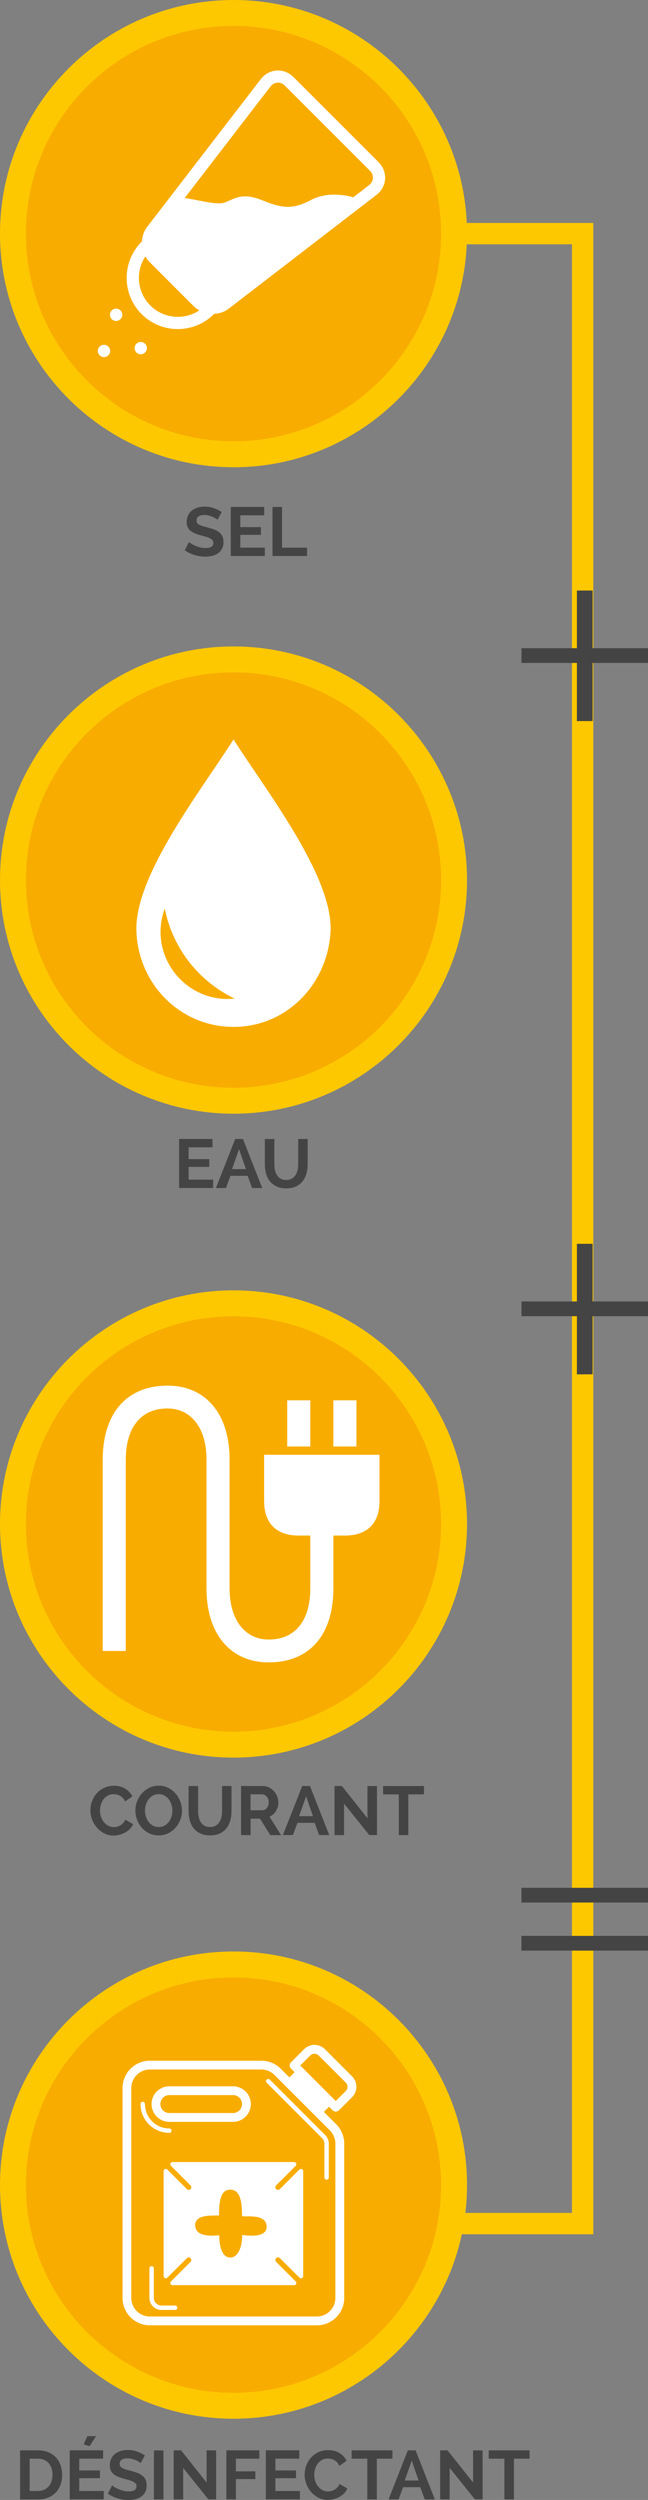 <svg xmlns="http://www.w3.org/2000/svg" id="uuid-3e35e20a-56fe-4bfa-b2f8-66383568c0d6" viewBox="0 0 187.09 721.41"><rect x="0" y="0" width="187.09" height="721.41" fill="#808080" stroke="none"/><defs><style>.uuid-ce07915e-212b-4139-9bd0-81ed14ca7443{fill:#fff;}.uuid-ce07915e-212b-4139-9bd0-81ed14ca7443,.uuid-f58080e1-9a54-4800-bb1c-186488cc2ba0,.uuid-3e50b18b-e49f-4fc5-82f2-2f08ab1e3a26,.uuid-0851166d-fe6a-4ee0-9b72-5c9589da71a9{stroke-width:0px;}.uuid-f58080e1-9a54-4800-bb1c-186488cc2ba0{fill:#f8ac00;}.uuid-3e50b18b-e49f-4fc5-82f2-2f08ab1e3a26{fill:#444;}.uuid-0851166d-fe6a-4ee0-9b72-5c9589da71a9{fill:#fec800;}</style></defs><path class="uuid-f58080e1-9a54-4800-bb1c-186488cc2ba0" d="M131.1,253.96c0,35.17-28.51,63.68-63.68,63.68S3.74,289.13,3.74,253.96s28.51-63.68,63.68-63.68,63.68,28.51,63.68,63.68"></path><path class="uuid-0851166d-fe6a-4ee0-9b72-5c9589da71a9" d="M67.42,321.38C30.25,321.38,0,291.14,0,253.96s30.25-67.42,67.42-67.42,67.42,30.25,67.42,67.42-30.24,67.42-67.42,67.42ZM67.42,194.02c-33.05,0-59.94,26.89-59.94,59.94s26.89,59.93,59.94,59.93,59.93-26.89,59.93-59.93-26.89-59.94-59.93-59.94Z"></path><path class="uuid-ce07915e-212b-4139-9bd0-81ed14ca7443" d="M67.71,288.16c-14.02,1.46-25.12-12.27-20.15-26,2.34,11.69,9.93,21.03,20.15,26M67.42,213.38c-9.05,14.31-28.33,38.85-28.04,54.91.29,15.48,12.56,28.04,28.04,28.04s27.45-12.56,28.04-28.04c.29-16.06-18.98-40.6-28.04-54.91"></path><path class="uuid-f58080e1-9a54-4800-bb1c-186488cc2ba0" d="M131.1,67.42c0,35.17-28.51,63.68-63.68,63.68S3.74,102.58,3.74,67.42,32.25,3.74,67.42,3.74s63.68,28.51,63.68,63.68"></path><path class="uuid-0851166d-fe6a-4ee0-9b72-5c9589da71a9" d="M67.42,134.83C30.25,134.83,0,104.59,0,67.42S30.25,0,67.42,0s67.42,30.24,67.42,67.42-30.24,67.42-67.42,67.42ZM67.42,7.48C34.37,7.48,7.48,34.37,7.48,67.42s26.89,59.93,59.94,59.93,59.93-26.89,59.93-59.93S100.47,7.48,67.42,7.48Z"></path><path class="uuid-ce07915e-212b-4139-9bd0-81ed14ca7443" d="M35.31,90.84c0,.98-.8,1.78-1.78,1.78s-1.78-.8-1.78-1.78.8-1.78,1.78-1.78,1.78.8,1.78,1.78"></path><path class="uuid-ce07915e-212b-4139-9bd0-81ed14ca7443" d="M42.42,100.46c0,.98-.8,1.78-1.78,1.78s-1.78-.8-1.78-1.78.8-1.78,1.78-1.78,1.78.8,1.78,1.78"></path><path class="uuid-ce07915e-212b-4139-9bd0-81ed14ca7443" d="M31.8,101.27c0,.98-.8,1.78-1.78,1.78s-1.78-.8-1.78-1.78.8-1.78,1.78-1.78,1.78.8,1.78,1.78"></path><path class="uuid-ce07915e-212b-4139-9bd0-81ed14ca7443" d="M106.53,53.45l-4.53,3.48c-2.09-.59-7.48-1.7-12.18.77-4.84,2.54-7.87,2.66-13.76.23-5.89-2.44-7.92-.83-11.06.47-2.34.97-8.29-.87-11.68-1.25l24.75-32.16c.57-.74,1.35-1.15,2.19-1.15.72,0,1.43.31,1.99.88l24.55,24.54c.61.61.92,1.38.87,2.16-.05.78-.45,1.5-1.14,2.02M43.39,88.14c-3.84-3.84-4.31-9.8-1.41-14.16.32.57.68,1.11,1.15,1.58l12.84,12.85c.46.46,1.01.83,1.58,1.15-1.83,1.22-3.97,1.87-6.22,1.87-3,0-5.83-1.17-7.95-3.29M109.29,46.79l-24.55-24.54c-1.23-1.23-2.82-1.91-4.48-1.91-1.93,0-3.75.91-4.98,2.52l-32.82,42.64c-.96,1.25-1.43,2.8-1.49,4.36l-.09-.09c-5.75,5.75-5.75,15.11,0,20.87,2.79,2.79,6.49,4.32,10.44,4.32s7.65-1.53,10.44-4.32l-.06-.06c1.6-.06,3.13-.58,4.34-1.51l42.64-32.82c1.5-1.15,2.38-2.78,2.5-4.58.12-1.8-.55-3.54-1.89-4.87"></path><path class="uuid-f58080e1-9a54-4800-bb1c-186488cc2ba0" d="M131.1,439.78c0,35.17-28.51,63.68-63.68,63.68S3.74,474.94,3.74,439.78s28.51-63.68,63.68-63.68,63.68,28.51,63.68,63.68"></path><path class="uuid-0851166d-fe6a-4ee0-9b72-5c9589da71a9" d="M67.42,507.19c-37.18,0-67.42-30.24-67.42-67.42s30.25-67.42,67.42-67.42,67.42,30.25,67.42,67.42-30.24,67.42-67.42,67.42ZM67.42,379.84c-33.05,0-59.94,26.89-59.94,59.94s26.89,59.93,59.94,59.93,59.93-26.89,59.93-59.93-26.89-59.94-59.93-59.94Z"></path><path class="uuid-ce07915e-212b-4139-9bd0-81ed14ca7443" d="M89.59,404.09h-6.66v13.32h6.66v-13.32ZM102.91,404.09h-6.66v13.32h6.66v-13.32ZM99.58,443.11c6.46,0,9.99-3.53,9.99-9.99v-13.32h-33.31v13.32c0,6.46,3.53,9.99,9.99,9.99h13.32ZM96.25,458.33v-38.53h-6.66v38.53c0,9.23-4.26,14.79-12.02,14.79-6.76,0-11.29-5.56-11.29-14.79v-37.2c0-13.26-7.02-21.28-17.88-21.28-11.96,0-18.75,8.1-18.75,21.48v55.09h6.66v-55.09c0-9.26,4.26-14.89,12.02-14.89,6.76,0,11.29,5.53,11.29,14.69v37.2c0,13.32,7.03,21.38,17.95,21.38,11.92,0,18.69-8.06,18.69-21.38"></path><path class="uuid-f58080e1-9a54-4800-bb1c-186488cc2ba0" d="M131.1,630.55c0,35.17-28.51,63.68-63.68,63.68s-63.68-28.51-63.68-63.68,28.51-63.68,63.68-63.68,63.68,28.51,63.68,63.68"></path><path class="uuid-0851166d-fe6a-4ee0-9b72-5c9589da71a9" d="M67.42,697.97c-37.18,0-67.42-30.24-67.42-67.42s30.25-67.42,67.42-67.42,67.42,30.25,67.42,67.42-30.24,67.42-67.42,67.42ZM67.42,570.62c-33.05,0-59.94,26.89-59.94,59.94s26.89,59.93,59.94,59.93,59.93-26.89,59.93-59.93-26.89-59.94-59.93-59.94Z"></path><path class="uuid-ce07915e-212b-4139-9bd0-81ed14ca7443" d="M89.58,593.15c.67-.67,1.76-.67,2.43,0l7.82,7.82c.32.32.51.75.51,1.21s-.18.89-.51,1.21l-2.89,2.89-10.25-10.25,2.89-2.88ZM95.27,614.79c.99.99,1.56,2.38,1.56,3.79v44.53c0,2.95-2.4,5.36-5.36,5.36h-48.2c-2.96,0-5.36-2.4-5.36-5.36v-60.56c0-2.95,2.4-5.36,5.36-5.36h32.17c1.41,0,2.8.57,3.79,1.56l16.03,16.03ZM96.05,608.97c.24.24.56.37.9.37s.66-.14.91-.37l3.78-3.78c.8-.8,1.25-1.87,1.25-3.02s-.45-2.21-1.25-3.01l-7.82-7.82c-1.67-1.67-4.37-1.67-6.03,0l-3.78,3.78c-.5.5-.5,1.3,0,1.8l1.04,1.04-1.5,1.5-2.49-2.49c-1.48-1.48-3.51-2.32-5.6-2.32h-32.17c-4.37,0-7.91,3.55-7.91,7.91v60.56c0,4.37,3.55,7.9,7.91,7.9h48.2c4.37,0,7.9-3.55,7.9-7.9v-44.53c0-2.09-.84-4.13-2.32-5.59l-3.57-3.57,1.5-1.5,1.04,1.04Z"></path><path class="uuid-ce07915e-212b-4139-9bd0-81ed14ca7443" d="M47.06,605.33c.48-.48,1.13-.75,1.82-.75h18.4c1.43,0,2.6,1.16,2.6,2.57s-1.16,2.6-2.6,2.6h-18.4c-1.43,0-2.57-1.16-2.57-2.6,0-.67.27-1.32.75-1.82M48.88,612.3h18.4c2.84,0,5.14-2.3,5.14-5.14s-2.3-5.12-5.14-5.12h-18.4c-1.36,0-2.65.53-3.62,1.5-.97.97-1.5,2.25-1.5,3.62,0,2.84,2.29,5.14,5.12,5.14"></path><path class="uuid-ce07915e-212b-4139-9bd0-81ed14ca7443" d="M66.5,651.45c-2.23,0-3.2-2.85-3.2-6.36,0-.23-6.95,1.19-6.94-3.02.01-3.67,6.88-2.43,6.88-2.85.02-3.7.3-7.36,3.25-7.36s3.41,3.82,3.38,7.54c0,.64,7.12-1.06,7.12,3.2,0,3.68-7.06,2.24-7.06,2.37,0,3.51-1.22,6.48-3.44,6.48M87.12,625.93c-.24-.1-.51-.05-.69.14l-5.64,5.64c-.29.29-.79.28-1.08,0-.28-.29-.28-.78,0-1.07l5.67-5.65c.19-.18.24-.45.14-.69-.1-.24-.33-.4-.59-.4h-35.12c-.26,0-.48.15-.59.4-.1.23-.05.51.14.69l5.65,5.65c.14.15.22.34.22.55,0,.19-.08.38-.24.53-.23.26-.75.28-1.03-.01l-5.64-5.64c-.18-.19-.44-.24-.69-.14-.24.1-.39.33-.39.59v30.27c0,.26.15.48.39.59.23.1.51.05.69-.14l5.65-5.61c.27-.28.75-.29,1.04.01.14.13.22.32.22.51,0,.21-.08.4-.22.55l-5.65,5.65c-.19.18-.24.44-.14.69.1.24.33.39.59.39h35.12c.26,0,.48-.15.59-.39.1-.24.05-.51-.14-.69l-5.65-5.65c-.29-.29-.29-.78-.01-1.07.15-.14.34-.22.55-.22s.39.07.54.22l5.64,5.61c.18.19.45.24.69.14.24-.1.4-.33.4-.59v-30.27c0-.26-.15-.48-.4-.59Z"></path><path class="uuid-ce07915e-212b-4139-9bd0-81ed14ca7443" d="M76.99,600.11c-.26.26-.26.65,0,.9l16.03,16.03c.41.41.64.97.64,1.54v9.78c0,.35.28.63.64.63s.63-.28.63-.63v-9.78c0-.92-.37-1.81-1-2.44l-16.03-16.03c-.26-.24-.65-.24-.91,0Z"></path><path class="uuid-ce07915e-212b-4139-9bd0-81ed14ca7443" d="M48.88,615.48c.36,0,.64-.28.64-.64s-.28-.64-.64-.64c-3.88,0-7.03-3.16-7.03-7.05,0-.36-.28-.64-.64-.64s-.64.28-.64.64c0,4.6,3.72,8.33,8.3,8.33"></path><path class="uuid-ce07915e-212b-4139-9bd0-81ed14ca7443" d="M50.55,665.3h-3.96c-1.19,0-2.18-.98-2.18-2.18v-8.54c0-.36-.28-.64-.63-.64s-.64.28-.64.64v8.54c0,1.91,1.55,3.45,3.45,3.45h3.96c.35,0,.64-.28.64-.63s-.28-.64-.64-.64Z"></path><path class="uuid-3e50b18b-e49f-4fc5-82f2-2f08ab1e3a26" d="M62.82,150c-.1-.09-.26-.22-.51-.38s-.55-.32-.9-.47c-.35-.15-.74-.28-1.15-.39s-.83-.16-1.26-.16c-.76,0-1.32.14-1.7.42s-.56.67-.56,1.18c0,.29.07.54.21.73.14.19.34.36.61.51.26.15.6.28,1.01.4.4.12.87.24,1.41.38.69.19,1.32.38,1.88.6.57.21,1.05.48,1.44.8s.69.7.91,1.15c.21.45.32,1,.32,1.64,0,.76-.14,1.41-.43,1.95s-.67.97-1.15,1.31c-.48.33-1.04.57-1.68.73-.64.15-1.3.23-1.99.23-1.06,0-2.11-.16-3.15-.48s-1.97-.77-2.79-1.36l1.22-2.38c.12.12.34.28.65.47.31.2.68.39,1.11.58s.9.35,1.42.49,1.05.2,1.59.2c1.52,0,2.27-.49,2.27-1.46,0-.32-.08-.58-.26-.8-.17-.21-.42-.4-.74-.56s-.71-.3-1.16-.44c-.45-.13-.96-.27-1.52-.42-.68-.19-1.27-.39-1.77-.61-.5-.22-.91-.48-1.25-.77-.33-.29-.58-.64-.75-1.04-.17-.4-.25-.87-.25-1.41,0-.72.13-1.36.4-1.92.26-.56.63-1.03,1.11-1.4.47-.37,1.02-.65,1.64-.84.62-.2,1.3-.29,2.01-.29,1,0,1.92.16,2.75.47.84.31,1.57.68,2.2,1.11l-1.21,2.23Z"></path><path class="uuid-3e50b18b-e49f-4fc5-82f2-2f08ab1e3a26" d="M76.46,158.04v2.41h-9.83v-14.16h9.65v2.41h-6.9v3.41h5.96v2.23h-5.96v3.69h7.08Z"></path><path class="uuid-3e50b18b-e49f-4fc5-82f2-2f08ab1e3a26" d="M78.68,160.45v-14.16h2.75v11.75h7.22v2.41h-9.97Z"></path><path class="uuid-3e50b18b-e49f-4fc5-82f2-2f08ab1e3a26" d="M61.54,340.42v2.41h-9.83v-14.16h9.65v2.41h-6.9v3.41h5.96v2.23h-5.96v3.69h7.08Z"></path><path class="uuid-3e50b18b-e49f-4fc5-82f2-2f08ab1e3a26" d="M62.33,342.83l5.58-14.16h2.24l5.56,14.16h-2.91l-1.3-3.53h-4.96l-1.3,3.53h-2.91ZM69.02,331.64l-2.03,5.73h4.01l-1.97-5.73Z"></path><path class="uuid-3e50b18b-e49f-4fc5-82f2-2f08ab1e3a26" d="M82.63,340.5c.65,0,1.2-.13,1.64-.4.45-.26.8-.61,1.08-1.04.27-.42.47-.91.58-1.46.11-.55.17-1.12.17-1.71v-7.22h2.73v7.22c0,.97-.11,1.88-.35,2.73-.23.85-.6,1.6-1.09,2.23-.5.64-1.14,1.15-1.92,1.52-.79.37-1.72.56-2.81.56s-2.09-.2-2.88-.59c-.79-.39-1.43-.91-1.92-1.55-.49-.64-.85-1.39-1.07-2.24s-.33-1.74-.33-2.65v-7.22h2.75v7.22c0,.6.06,1.17.17,1.72.11.55.31,1.04.58,1.47.27.43.63.77,1.06,1.03.44.26.98.39,1.62.39Z"></path><path class="uuid-3e50b18b-e49f-4fc5-82f2-2f08ab1e3a26" d="M26.11,522.36c0-.86.15-1.72.46-2.56s.75-1.6,1.33-2.26,1.28-1.2,2.13-1.61c.84-.41,1.79-.62,2.87-.62,1.26,0,2.36.29,3.28.86.92.57,1.61,1.32,2.04,2.23l-2.12,1.46c-.16-.4-.37-.73-.62-1.01-.26-.27-.53-.49-.83-.65-.3-.16-.61-.28-.93-.35-.32-.08-.63-.11-.92-.11-.65,0-1.22.14-1.71.42-.49.28-.9.64-1.23,1.09-.33.45-.57.95-.74,1.52-.17.57-.25,1.13-.25,1.69,0,.63.1,1.23.29,1.8s.46,1.09.82,1.52c.35.44.77.79,1.26,1.06.49.26,1.03.4,1.62.4.31,0,.62-.04.94-.12.32-.08.63-.21.93-.38.3-.17.58-.4.83-.67.25-.27.46-.6.62-.99l2.25,1.3c-.21.53-.52,1-.93,1.41s-.87.75-1.39,1.03c-.52.28-1.06.49-1.64.64-.57.14-1.14.22-1.69.22-.99,0-1.89-.21-2.71-.64-.82-.43-1.52-.98-2.11-1.67-.6-.69-1.05-1.46-1.38-2.33-.32-.87-.49-1.76-.49-2.66Z"></path><path class="uuid-3e50b18b-e49f-4fc5-82f2-2f08ab1e3a26" d="M45.8,529.64c-1,0-1.91-.2-2.73-.61-.83-.41-1.53-.94-2.13-1.61-.59-.67-1.05-1.44-1.37-2.31-.32-.86-.48-1.75-.48-2.65s.17-1.85.51-2.71c.34-.86.81-1.63,1.42-2.29.6-.66,1.32-1.19,2.14-1.58.82-.39,1.72-.59,2.69-.59s1.91.21,2.73.63c.83.42,1.53.97,2.12,1.65.58.68,1.04,1.45,1.36,2.31s.48,1.74.48,2.63c0,.94-.17,1.84-.51,2.7-.34.86-.81,1.62-1.4,2.27-.6.66-1.31,1.18-2.14,1.58-.82.39-1.72.59-2.69.59ZM41.87,522.46c0,.61.09,1.21.27,1.78.18.57.44,1.08.78,1.52.34.44.75.79,1.24,1.06.49.27,1.05.4,1.68.4s1.2-.14,1.68-.41c.48-.27.89-.63,1.23-1.09.33-.45.58-.96.76-1.52s.26-1.14.26-1.73-.09-1.2-.28-1.77-.45-1.08-.79-1.52-.75-.79-1.24-1.05c-.49-.26-1.03-.39-1.65-.39s-1.2.14-1.68.41c-.48.27-.9.63-1.24,1.08-.34.45-.6.95-.77,1.52-.17.57-.26,1.14-.26,1.72Z"></path><path class="uuid-3e50b18b-e49f-4fc5-82f2-2f08ab1e3a26" d="M60.64,527.21c.65,0,1.2-.13,1.64-.4.45-.26.81-.61,1.08-1.04.27-.42.47-.91.58-1.46.11-.55.17-1.12.17-1.71v-7.22h2.73v7.22c0,.97-.11,1.88-.35,2.73s-.6,1.6-1.1,2.23c-.5.64-1.14,1.15-1.92,1.52-.78.37-1.72.56-2.81.56s-2.09-.2-2.88-.59c-.79-.39-1.44-.91-1.93-1.55-.49-.64-.84-1.39-1.07-2.24-.22-.85-.33-1.74-.33-2.65v-7.22h2.75v7.22c0,.6.06,1.17.17,1.72.11.55.31,1.04.58,1.47.27.43.63.77,1.07,1.03.44.26.98.39,1.61.39Z"></path><path class="uuid-3e50b18b-e49f-4fc5-82f2-2f08ab1e3a26" d="M69.6,529.54v-14.16h6.26c.65,0,1.25.14,1.8.41.55.27,1.03.63,1.43,1.08.4.45.71.95.94,1.52.23.57.34,1.13.34,1.71,0,.92-.23,1.75-.69,2.5-.46.75-1.08,1.29-1.86,1.63l3.33,5.33h-3.11l-2.97-4.75h-2.72v4.75h-2.75ZM72.34,522.38h3.45c.25,0,.49-.06.71-.18.22-.12.41-.28.57-.49.16-.21.29-.45.38-.73.09-.28.14-.58.14-.9s-.05-.64-.16-.92-.25-.52-.43-.73c-.18-.21-.39-.37-.62-.48-.23-.11-.47-.17-.71-.17h-3.33v4.59Z"></path><path class="uuid-3e50b18b-e49f-4fc5-82f2-2f08ab1e3a26" d="M81.68,529.54l5.58-14.16h2.23l5.57,14.16h-2.91l-1.3-3.53h-4.97l-1.3,3.53h-2.91ZM88.38,518.35l-2.04,5.73h4.01l-1.97-5.73Z"></path><path class="uuid-3e50b18b-e49f-4fc5-82f2-2f08ab1e3a26" d="M99.33,520.47v9.08h-2.75v-14.16h2.13l7.38,9.29v-9.28h2.75v14.14h-2.23l-7.28-9.08Z"></path><path class="uuid-3e50b18b-e49f-4fc5-82f2-2f08ab1e3a26" d="M122.39,517.8h-4.5v11.75h-2.75v-11.75h-4.53v-2.41h11.79v2.41Z"></path><path class="uuid-3e50b18b-e49f-4fc5-82f2-2f08ab1e3a26" d="M5.8,721.25v-14.16h5.15c1.15,0,2.17.19,3.04.56.87.37,1.6.88,2.19,1.52.58.64,1.02,1.39,1.32,2.25.29.86.44,1.77.44,2.74,0,1.08-.16,2.05-.49,2.92-.32.87-.79,1.62-1.4,2.23-.61.62-1.34,1.1-2.2,1.44-.86.34-1.82.51-2.88.51h-5.15ZM15.16,714.15c0-.68-.1-1.31-.28-1.88s-.46-1.06-.82-1.48c-.36-.41-.8-.73-1.32-.96-.53-.23-1.12-.34-1.79-.34h-2.39v9.33h2.39c.68,0,1.28-.12,1.8-.36.52-.24.96-.57,1.32-.99.35-.42.62-.91.81-1.49.19-.57.28-1.19.28-1.86Z"></path><path class="uuid-3e50b18b-e49f-4fc5-82f2-2f08ab1e3a26" d="M29.96,718.83v2.41h-9.83v-14.16h9.65v2.41h-6.9v3.41h5.97v2.23h-5.97v3.69h7.08ZM25.85,705.89l-1.71-.52,1.08-2.37h2.5l-1.86,2.89Z"></path><path class="uuid-3e50b18b-e49f-4fc5-82f2-2f08ab1e3a26" d="M40.63,710.79c-.1-.09-.26-.22-.51-.38s-.55-.32-.9-.47c-.35-.15-.74-.28-1.15-.39s-.83-.16-1.26-.16c-.76,0-1.32.14-1.7.42s-.56.67-.56,1.18c0,.29.07.54.21.73.14.19.34.36.61.51.26.15.6.28,1.01.4.4.12.87.24,1.41.38.69.19,1.32.38,1.88.6.57.21,1.05.48,1.44.8s.69.7.91,1.15c.21.45.32,1,.32,1.64,0,.76-.14,1.41-.43,1.95s-.67.97-1.15,1.31c-.48.33-1.04.57-1.68.73-.64.15-1.3.23-1.99.23-1.06,0-2.11-.16-3.15-.48s-1.97-.77-2.79-1.36l1.22-2.38c.12.12.34.28.65.47.31.2.68.39,1.11.58s.9.35,1.42.49,1.05.2,1.59.2c1.52,0,2.27-.49,2.27-1.46,0-.32-.08-.58-.26-.8-.17-.21-.42-.4-.74-.56s-.71-.3-1.16-.44c-.45-.13-.96-.27-1.52-.42-.68-.19-1.27-.39-1.77-.61-.5-.22-.91-.48-1.25-.77-.33-.29-.58-.64-.75-1.04-.17-.4-.25-.87-.25-1.41,0-.72.13-1.36.4-1.92.26-.56.63-1.03,1.11-1.4.47-.37,1.02-.65,1.64-.84.62-.2,1.3-.29,2.01-.29,1,0,1.92.16,2.75.47.84.31,1.57.68,2.2,1.11l-1.21,2.23Z"></path><path class="uuid-3e50b18b-e49f-4fc5-82f2-2f08ab1e3a26" d="M44.44,721.25v-14.14h2.75v14.14h-2.75Z"></path><path class="uuid-3e50b18b-e49f-4fc5-82f2-2f08ab1e3a26" d="M52.89,712.17v9.08h-2.75v-14.16h2.13l7.38,9.29v-9.28h2.75v14.14h-2.23l-7.28-9.08Z"></path><path class="uuid-3e50b18b-e49f-4fc5-82f2-2f08ab1e3a26" d="M65.36,721.25v-14.16h9.51v2.41h-6.76v3.65h5.62v2.23h-5.62v5.86h-2.75Z"></path><path class="uuid-3e50b18b-e49f-4fc5-82f2-2f08ab1e3a26" d="M86.59,718.83v2.41h-9.83v-14.16h9.65v2.41h-6.9v3.41h5.96v2.23h-5.96v3.69h7.08Z"></path><path class="uuid-3e50b18b-e49f-4fc5-82f2-2f08ab1e3a26" d="M87.96,714.07c0-.86.15-1.72.46-2.56s.75-1.6,1.33-2.26,1.28-1.2,2.13-1.61c.84-.41,1.79-.62,2.87-.62,1.26,0,2.36.29,3.28.86.92.57,1.61,1.32,2.04,2.23l-2.12,1.46c-.16-.4-.37-.73-.62-1.01-.26-.27-.53-.49-.83-.65-.3-.16-.61-.28-.93-.35-.32-.08-.63-.11-.92-.11-.65,0-1.22.14-1.71.42-.49.28-.9.64-1.23,1.09-.33.45-.57.95-.74,1.52-.17.57-.25,1.13-.25,1.69,0,.63.1,1.23.29,1.8s.46,1.09.82,1.52c.35.44.77.79,1.26,1.06.49.26,1.03.4,1.62.4.31,0,.62-.04.94-.12.32-.08.63-.21.93-.38.3-.17.58-.4.83-.67.25-.27.46-.6.62-.99l2.25,1.3c-.21.53-.52,1-.93,1.41s-.87.75-1.39,1.03c-.52.28-1.06.49-1.64.64-.57.14-1.14.22-1.69.22-.99,0-1.89-.21-2.71-.64-.82-.43-1.52-.98-2.11-1.67-.6-.69-1.05-1.46-1.38-2.33-.32-.87-.49-1.76-.49-2.66Z"></path><path class="uuid-3e50b18b-e49f-4fc5-82f2-2f08ab1e3a26" d="M113.31,709.5h-4.51v11.75h-2.75v-11.75h-4.53v-2.41h11.79v2.41Z"></path><path class="uuid-3e50b18b-e49f-4fc5-82f2-2f08ab1e3a26" d="M112.18,721.25l5.58-14.16h2.23l5.56,14.16h-2.91l-1.3-3.53h-4.96l-1.3,3.53h-2.91ZM118.88,710.06l-2.03,5.73h4.01l-1.98-5.73Z"></path><path class="uuid-3e50b18b-e49f-4fc5-82f2-2f08ab1e3a26" d="M129.83,712.17v9.08h-2.75v-14.16h2.13l7.38,9.29v-9.28h2.75v14.14h-2.23l-7.28-9.08Z"></path><path class="uuid-3e50b18b-e49f-4fc5-82f2-2f08ab1e3a26" d="M152.89,709.5h-4.51v11.75h-2.75v-11.75h-4.53v-2.41h11.79v2.41Z"></path><polygon class="uuid-0851166d-fe6a-4ee0-9b72-5c9589da71a9" points="171.3 644.74 128.03 644.74 128.03 638.58 165.14 638.58 165.14 70.5 128.03 70.5 128.03 64.34 171.3 64.34 171.3 644.74"></polygon><path class="uuid-3e50b18b-e49f-4fc5-82f2-2f08ab1e3a26" d="M171.09,170.41v16.64h16v4.25h-16v16.78h-4.53v-16.78h-16v-4.25h16v-16.64h4.53Z"></path><path class="uuid-3e50b18b-e49f-4fc5-82f2-2f08ab1e3a26" d="M171.09,358.92v16.64h16v4.25h-16v16.78h-4.53v-16.78h-16v-4.25h16v-16.64h4.53Z"></path><path class="uuid-3e50b18b-e49f-4fc5-82f2-2f08ab1e3a26" d="M150.55,549.01v-4.25h36.54v4.25h-36.54ZM150.55,562.88v-4.25h36.54v4.25h-36.54Z"></path></svg>